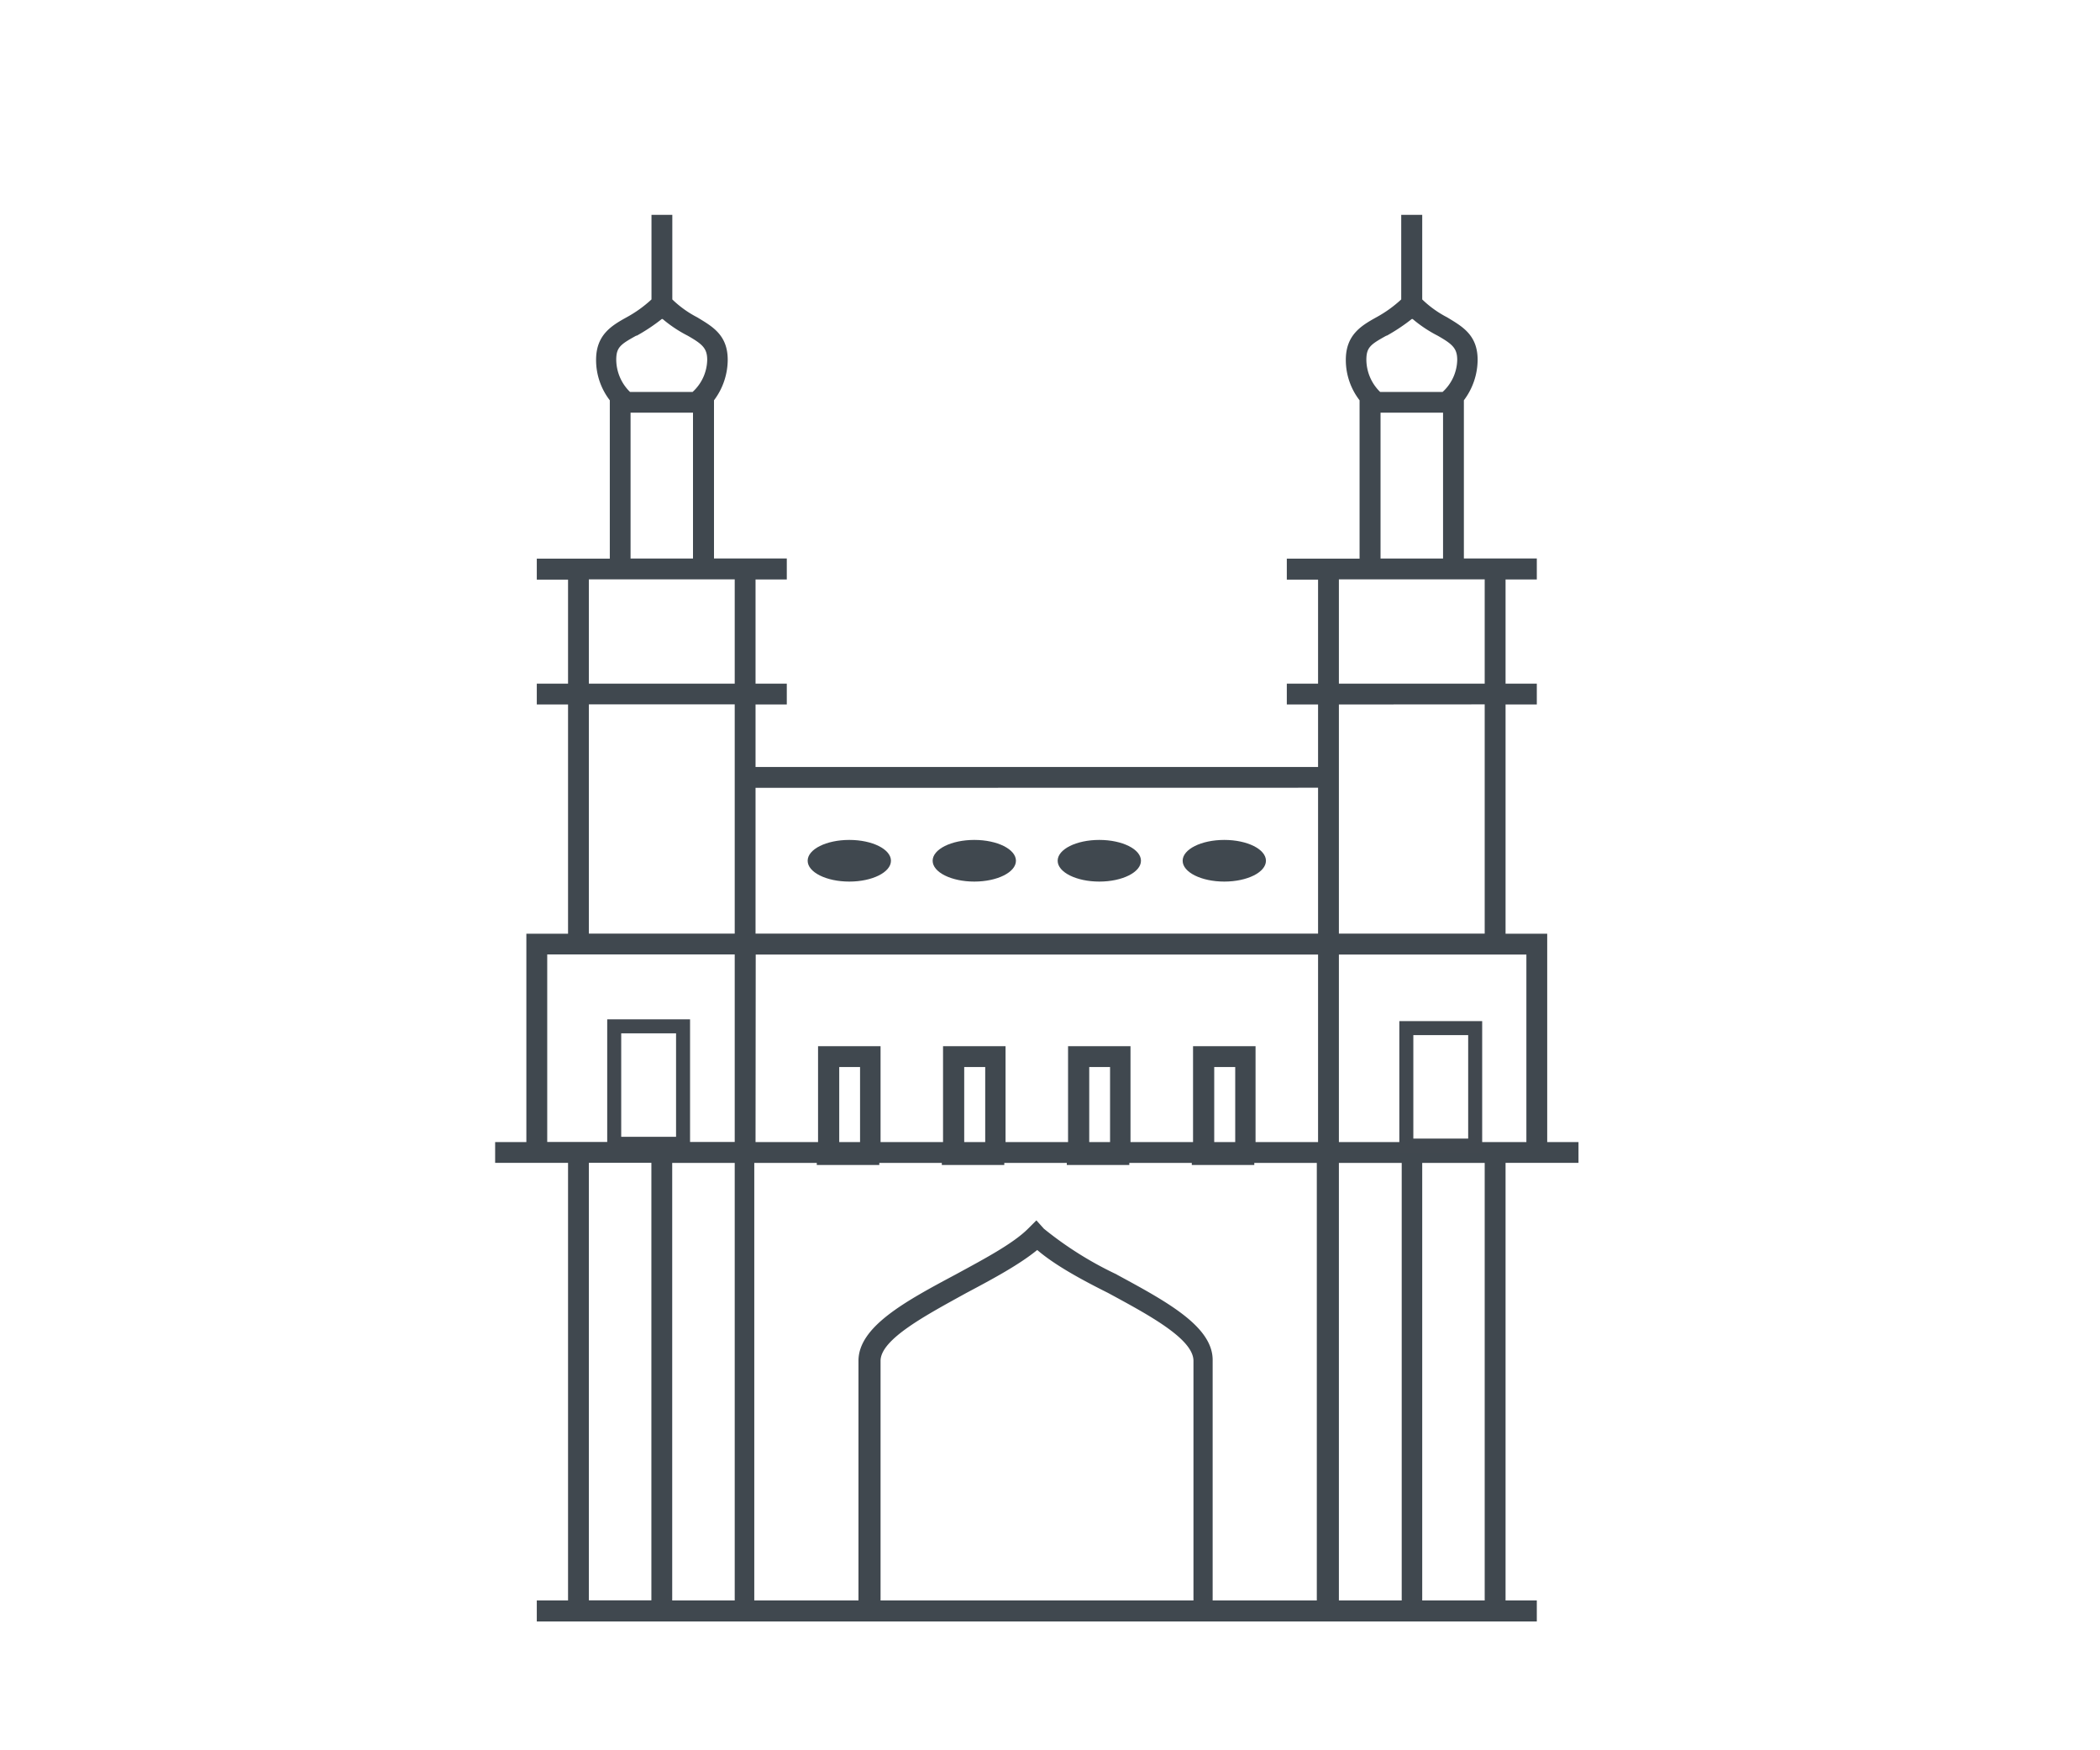 <svg xmlns="http://www.w3.org/2000/svg" viewBox="0 0 600 500"><defs><style>.cls-1{fill:#40484f;}.cls-2{fill:none;stroke:#41484f;stroke-miterlimit:10;stroke-width:4px;}</style></defs><title>cities-icon</title><ellipse class="cls-1" cx="242.66" cy="245.89" rx="11.9" ry="5.95"/><ellipse class="cls-1" cx="278.37" cy="245.89" rx="11.9" ry="5.95"/><ellipse class="cls-1" cx="314.09" cy="245.89" rx="11.9" ry="5.95"/><ellipse class="cls-1" cx="349.8" cy="245.89" rx="11.9" ry="5.95"/><path class="cls-1" d="M442.06 326.25v-59.52h-11.9v-65.48h8.93v-5.95h-8.93v-29.76h8.93v-6h-20.84v-45.19a19.33 19.33 0 0 0 3.93-11.55c0-7.14-4.4-9.53-8.69-12.14a30 30 0 0 1-7.14-5.12v-24.17h-6v24.17a35.23 35.23 0 0 1-7.14 5.12c-4.28 2.38-8.69 5-8.69 12.14a18.83 18.83 0 0 0 3.93 11.55v45.23h-20.79v6h8.93v29.72h-8.93v5.95h8.93v17.86h-160.72v-17.86h8.93v-5.95h-8.93v-29.76h8.93v-6h-20.8v-45.19a19.32 19.32 0 0 0 3.92-11.55c0-7.14-4.4-9.53-8.69-12.14a30 30 0 0 1-7.14-5.12v-24.17h-5.95v24.17a35.23 35.23 0 0 1-7.14 5.12c-4.29 2.38-8.69 5-8.69 12.14a18.82 18.82 0 0 0 3.92 11.55v45.23h-20.86v6h8.93v29.72h-8.93v5.95h8.93v65.48h-11.91v59.52h-8.92v5.95h20.83v125h-8.93v6h285.72v-6h-8.93v-125h20.84v-5.95zm-5.95-53.57v53.57h-53.57v-53.57zm-226.19 184.52h-17.86v-125h17.86zm6-184.52h160.67v53.57h-17.86v-27.38h-17.86v27.38h-17.87v-27.38h-17.84v27.38h-17.86v-27.38h-17.86v27.38h-17.85v-27.38h-17.86v27.38h-17.86zm131 53.57v-21.43h6v21.43zm-35.71 0v-21.43h5.95v21.43zm-35.72 0v-21.43h6v21.43zm-35.71 0v-21.43h5.95v21.43zm160.71 5.95v125h-17.95v-125zm-4.26-236.31a53.29 53.29 0 0 0 7.14-4.76h.24a37.32 37.32 0 0 0 7.14 4.76c4.17 2.38 5.6 3.57 5.6 6.91a12.72 12.72 0 0 1-4.17 9.16h-17.86a13 13 0 0 1-3.93-9.16c0-3.57 1.2-4.41 5.72-6.91zm-1.79 22h17.86v41.66h-17.86zm-11.9 47.62h41.66v29.79h-41.66zm41.66 35.71v65.48h-41.66v-65.45zm-47.61 23.81v41.67h-160.72v-41.64zm-194.65-129.14a52.69 52.69 0 0 0 7.15-4.76h.23a37.06 37.06 0 0 0 7.15 4.76c4.16 2.38 5.59 3.57 5.59 6.91a12.72 12.72 0 0 1-4.17 9.16h-17.89a13 13 0 0 1-3.93-9.16c0-3.57 1.19-4.41 5.71-6.91zm-1.78 22h17.84v41.66h-17.84zm-11.91 47.62h41.67v29.79h-41.67zm0 35.71h41.67v65.48h-41.67zm-11.9 71.43h53.57v53.57h-53.57zm11.9 59.52h17.86v125h-17.86zm83.34 125v-68.42c0-6.19 13.09-13.09 24.52-19.4 7.86-4.17 15.12-8.1 20.24-12.27 5 4.29 12.38 8.34 20.24 12.27 11.42 6.19 24.4 13.09 24.4 19.4v68.45h-89.4zm67.5-93.09a102 102 0 0 1-20.84-13.08l-2.14-2.38-2.38 2.38c-4.29 4.29-12.62 8.69-20.72 13.1-14.28 7.62-27.73 14.88-27.73 24.64v68.46h-29.77v-125h17.86v.6h17.86v-.6h17.86v.6h17.85v-.6h17.86v.6h17.86v-.6h17.85v.6h17.86v-.6h17.86v125h-29.76v-68.45c.23-9.75-13.1-16.9-27.38-24.64zm105.11 93.12h-17.85v-125h17.85z"/><path class="cls-2" d="M175.49 293.19h19.67v33.56h-19.67zM401.81 293.7h19.67v33.56h-19.67z"/></svg>